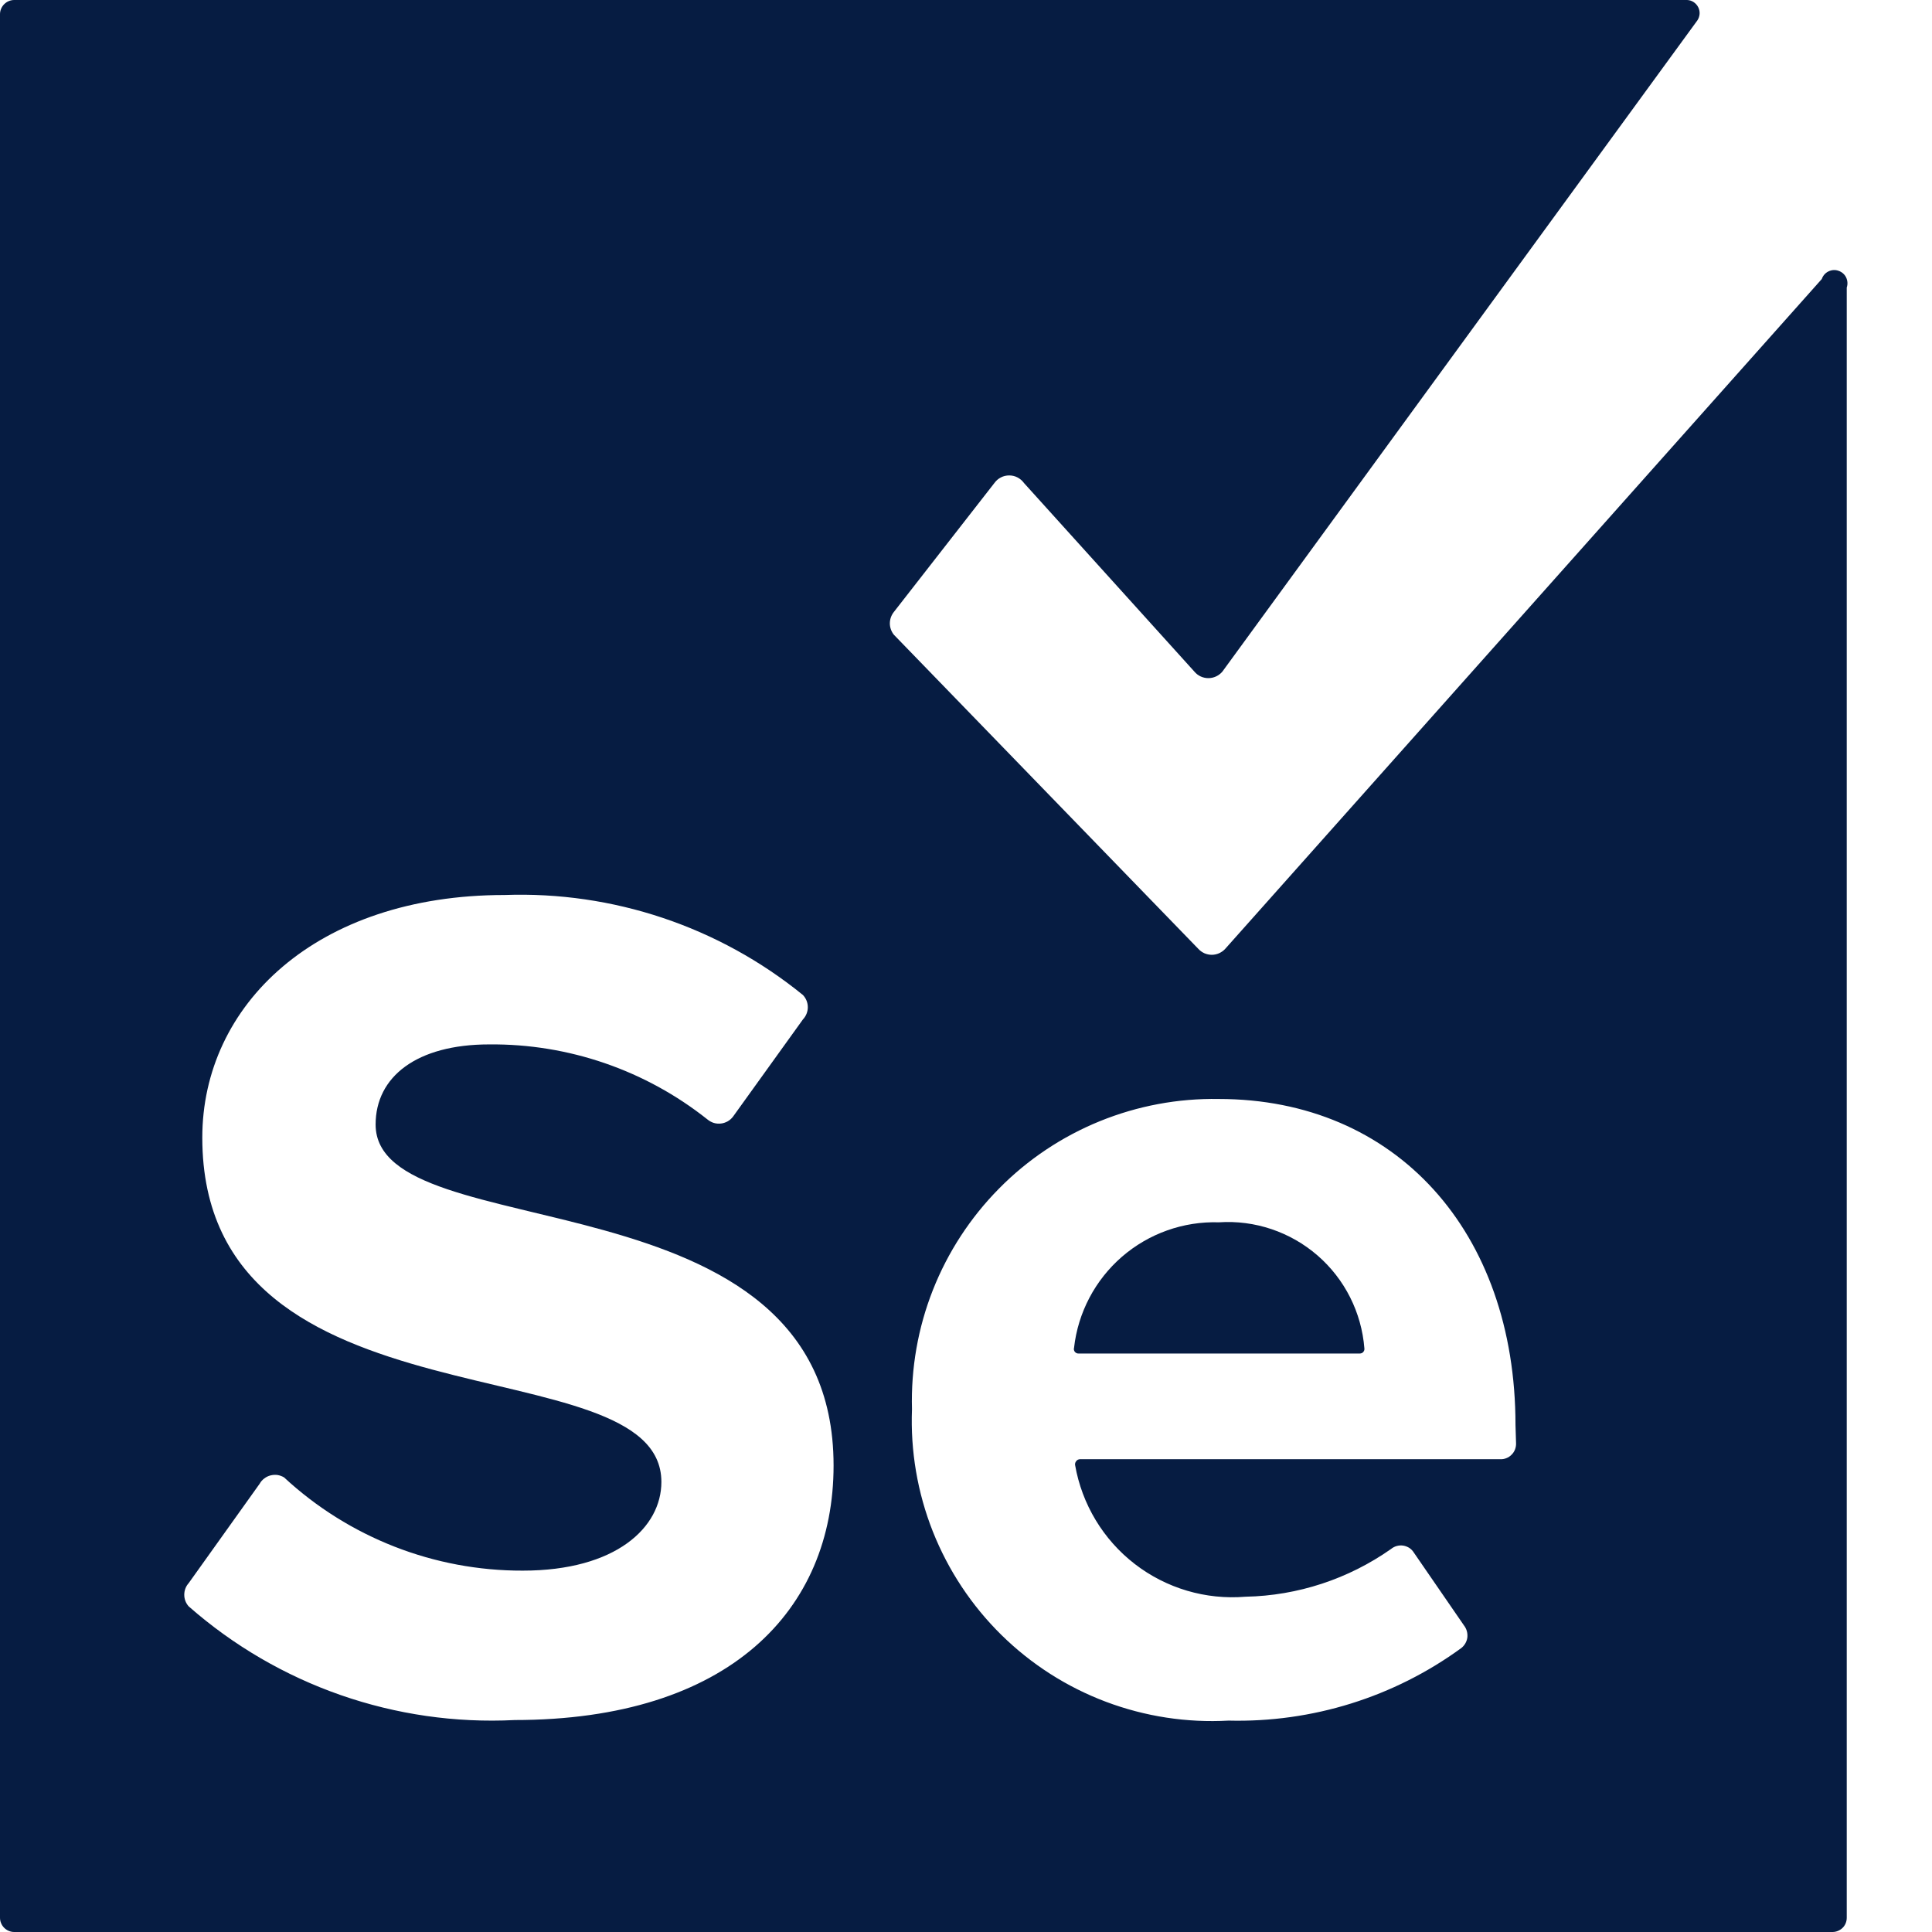 <?xml version="1.0" encoding="UTF-8"?> <svg xmlns="http://www.w3.org/2000/svg" width="24" height="24" viewBox="0 0 24 24" fill="none"><path d="M15.142 15.184C14.701 15.17 14.271 15.323 13.937 15.612C13.604 15.901 13.391 16.305 13.342 16.744C13.339 16.752 13.339 16.761 13.341 16.77C13.343 16.778 13.347 16.786 13.352 16.793C13.358 16.8 13.365 16.805 13.373 16.809C13.381 16.813 13.389 16.814 13.398 16.814H16.892C16.9 16.814 16.908 16.812 16.916 16.809C16.923 16.806 16.93 16.801 16.935 16.795C16.94 16.789 16.944 16.782 16.947 16.774C16.949 16.767 16.95 16.759 16.949 16.751C16.914 16.304 16.705 15.889 16.367 15.596C16.029 15.303 15.588 15.154 15.142 15.184Z" fill="#061C42"></path><path d="M22.631 3.466L15.219 11.788C15.198 11.811 15.172 11.829 15.143 11.842C15.115 11.854 15.084 11.861 15.053 11.861C15.022 11.861 14.991 11.854 14.962 11.842C14.934 11.829 14.908 11.811 14.887 11.788L11.104 7.885C11.072 7.845 11.054 7.795 11.054 7.744C11.054 7.692 11.072 7.642 11.104 7.602L12.353 6C12.374 5.971 12.401 5.947 12.433 5.931C12.465 5.914 12.501 5.906 12.537 5.906C12.572 5.906 12.608 5.914 12.64 5.931C12.671 5.947 12.699 5.971 12.72 6L14.838 8.344C14.859 8.369 14.885 8.389 14.915 8.403C14.945 8.417 14.978 8.424 15.011 8.424C15.043 8.424 15.076 8.417 15.106 8.403C15.136 8.389 15.162 8.369 15.184 8.344L21.085 0.254C21.101 0.23 21.111 0.202 21.113 0.173C21.115 0.144 21.109 0.116 21.096 0.09C21.083 0.064 21.063 0.042 21.039 0.026C21.015 0.01 20.987 0.001 20.958 0L0.176 0C0.13 0 0.085 0.019 0.052 0.052C0.019 0.085 0 0.13 0 0.176L0 23.823C0 23.87 0.019 23.915 0.052 23.948C0.085 23.981 0.13 24 0.176 24H22.765C22.811 24 22.856 23.981 22.89 23.948C22.923 23.915 22.941 23.87 22.941 23.823V3.572C22.955 3.531 22.952 3.486 22.933 3.446C22.914 3.407 22.88 3.378 22.839 3.364C22.798 3.349 22.753 3.352 22.713 3.372C22.674 3.391 22.645 3.425 22.631 3.466ZM6.395 21.367C4.912 21.442 3.459 20.935 2.344 19.955C2.308 19.915 2.289 19.864 2.289 19.811C2.289 19.757 2.308 19.706 2.344 19.666L3.226 18.431C3.24 18.405 3.26 18.383 3.283 18.366C3.306 18.348 3.333 18.335 3.361 18.328C3.39 18.321 3.419 18.319 3.448 18.323C3.477 18.328 3.504 18.338 3.529 18.353C4.335 19.1 5.395 19.514 6.494 19.511C7.652 19.511 8.216 18.974 8.216 18.409C8.216 16.659 2.513 17.859 2.513 14.132C2.513 12.487 3.925 11.118 6.268 11.118C7.613 11.07 8.93 11.511 9.974 12.36C10.013 12.401 10.035 12.455 10.035 12.512C10.035 12.568 10.013 12.623 9.974 12.664L9.106 13.871C9.088 13.895 9.065 13.915 9.039 13.93C9.013 13.944 8.985 13.954 8.955 13.957C8.925 13.96 8.895 13.958 8.866 13.949C8.838 13.94 8.811 13.925 8.788 13.906C8.018 13.294 7.061 12.965 6.078 12.974C5.174 12.974 4.666 13.377 4.666 13.969C4.666 15.543 10.355 14.492 10.355 18.205C10.355 19.998 9.064 21.367 6.388 21.367H6.395ZM18.833 17.929C18.834 17.956 18.829 17.982 18.82 18.006C18.81 18.031 18.796 18.053 18.777 18.071C18.759 18.09 18.736 18.105 18.712 18.114C18.688 18.124 18.662 18.128 18.635 18.127H13.412C13.403 18.128 13.395 18.131 13.388 18.134C13.38 18.139 13.374 18.144 13.369 18.151C13.364 18.157 13.36 18.165 13.357 18.173C13.355 18.181 13.354 18.189 13.355 18.198C13.44 18.686 13.704 19.125 14.096 19.428C14.488 19.731 14.979 19.876 15.473 19.835C16.121 19.822 16.75 19.615 17.28 19.242C17.301 19.225 17.325 19.212 17.351 19.205C17.377 19.198 17.404 19.196 17.431 19.2C17.457 19.204 17.483 19.214 17.506 19.228C17.528 19.243 17.548 19.262 17.562 19.285L18.198 20.209C18.224 20.25 18.234 20.3 18.227 20.348C18.219 20.396 18.193 20.44 18.155 20.471C17.317 21.083 16.299 21.4 15.261 21.374C14.743 21.403 14.224 21.323 13.738 21.14C13.252 20.957 12.81 20.674 12.44 20.31C12.069 19.945 11.78 19.508 11.588 19.025C11.397 18.542 11.309 18.025 11.329 17.506C11.315 16.999 11.403 16.495 11.589 16.024C11.775 15.553 12.055 15.124 12.411 14.764C12.767 14.403 13.193 14.119 13.662 13.928C14.132 13.737 14.635 13.643 15.141 13.652C17.337 13.652 18.826 15.296 18.826 17.703L18.833 17.929Z" fill="#061C42"></path></svg> 
